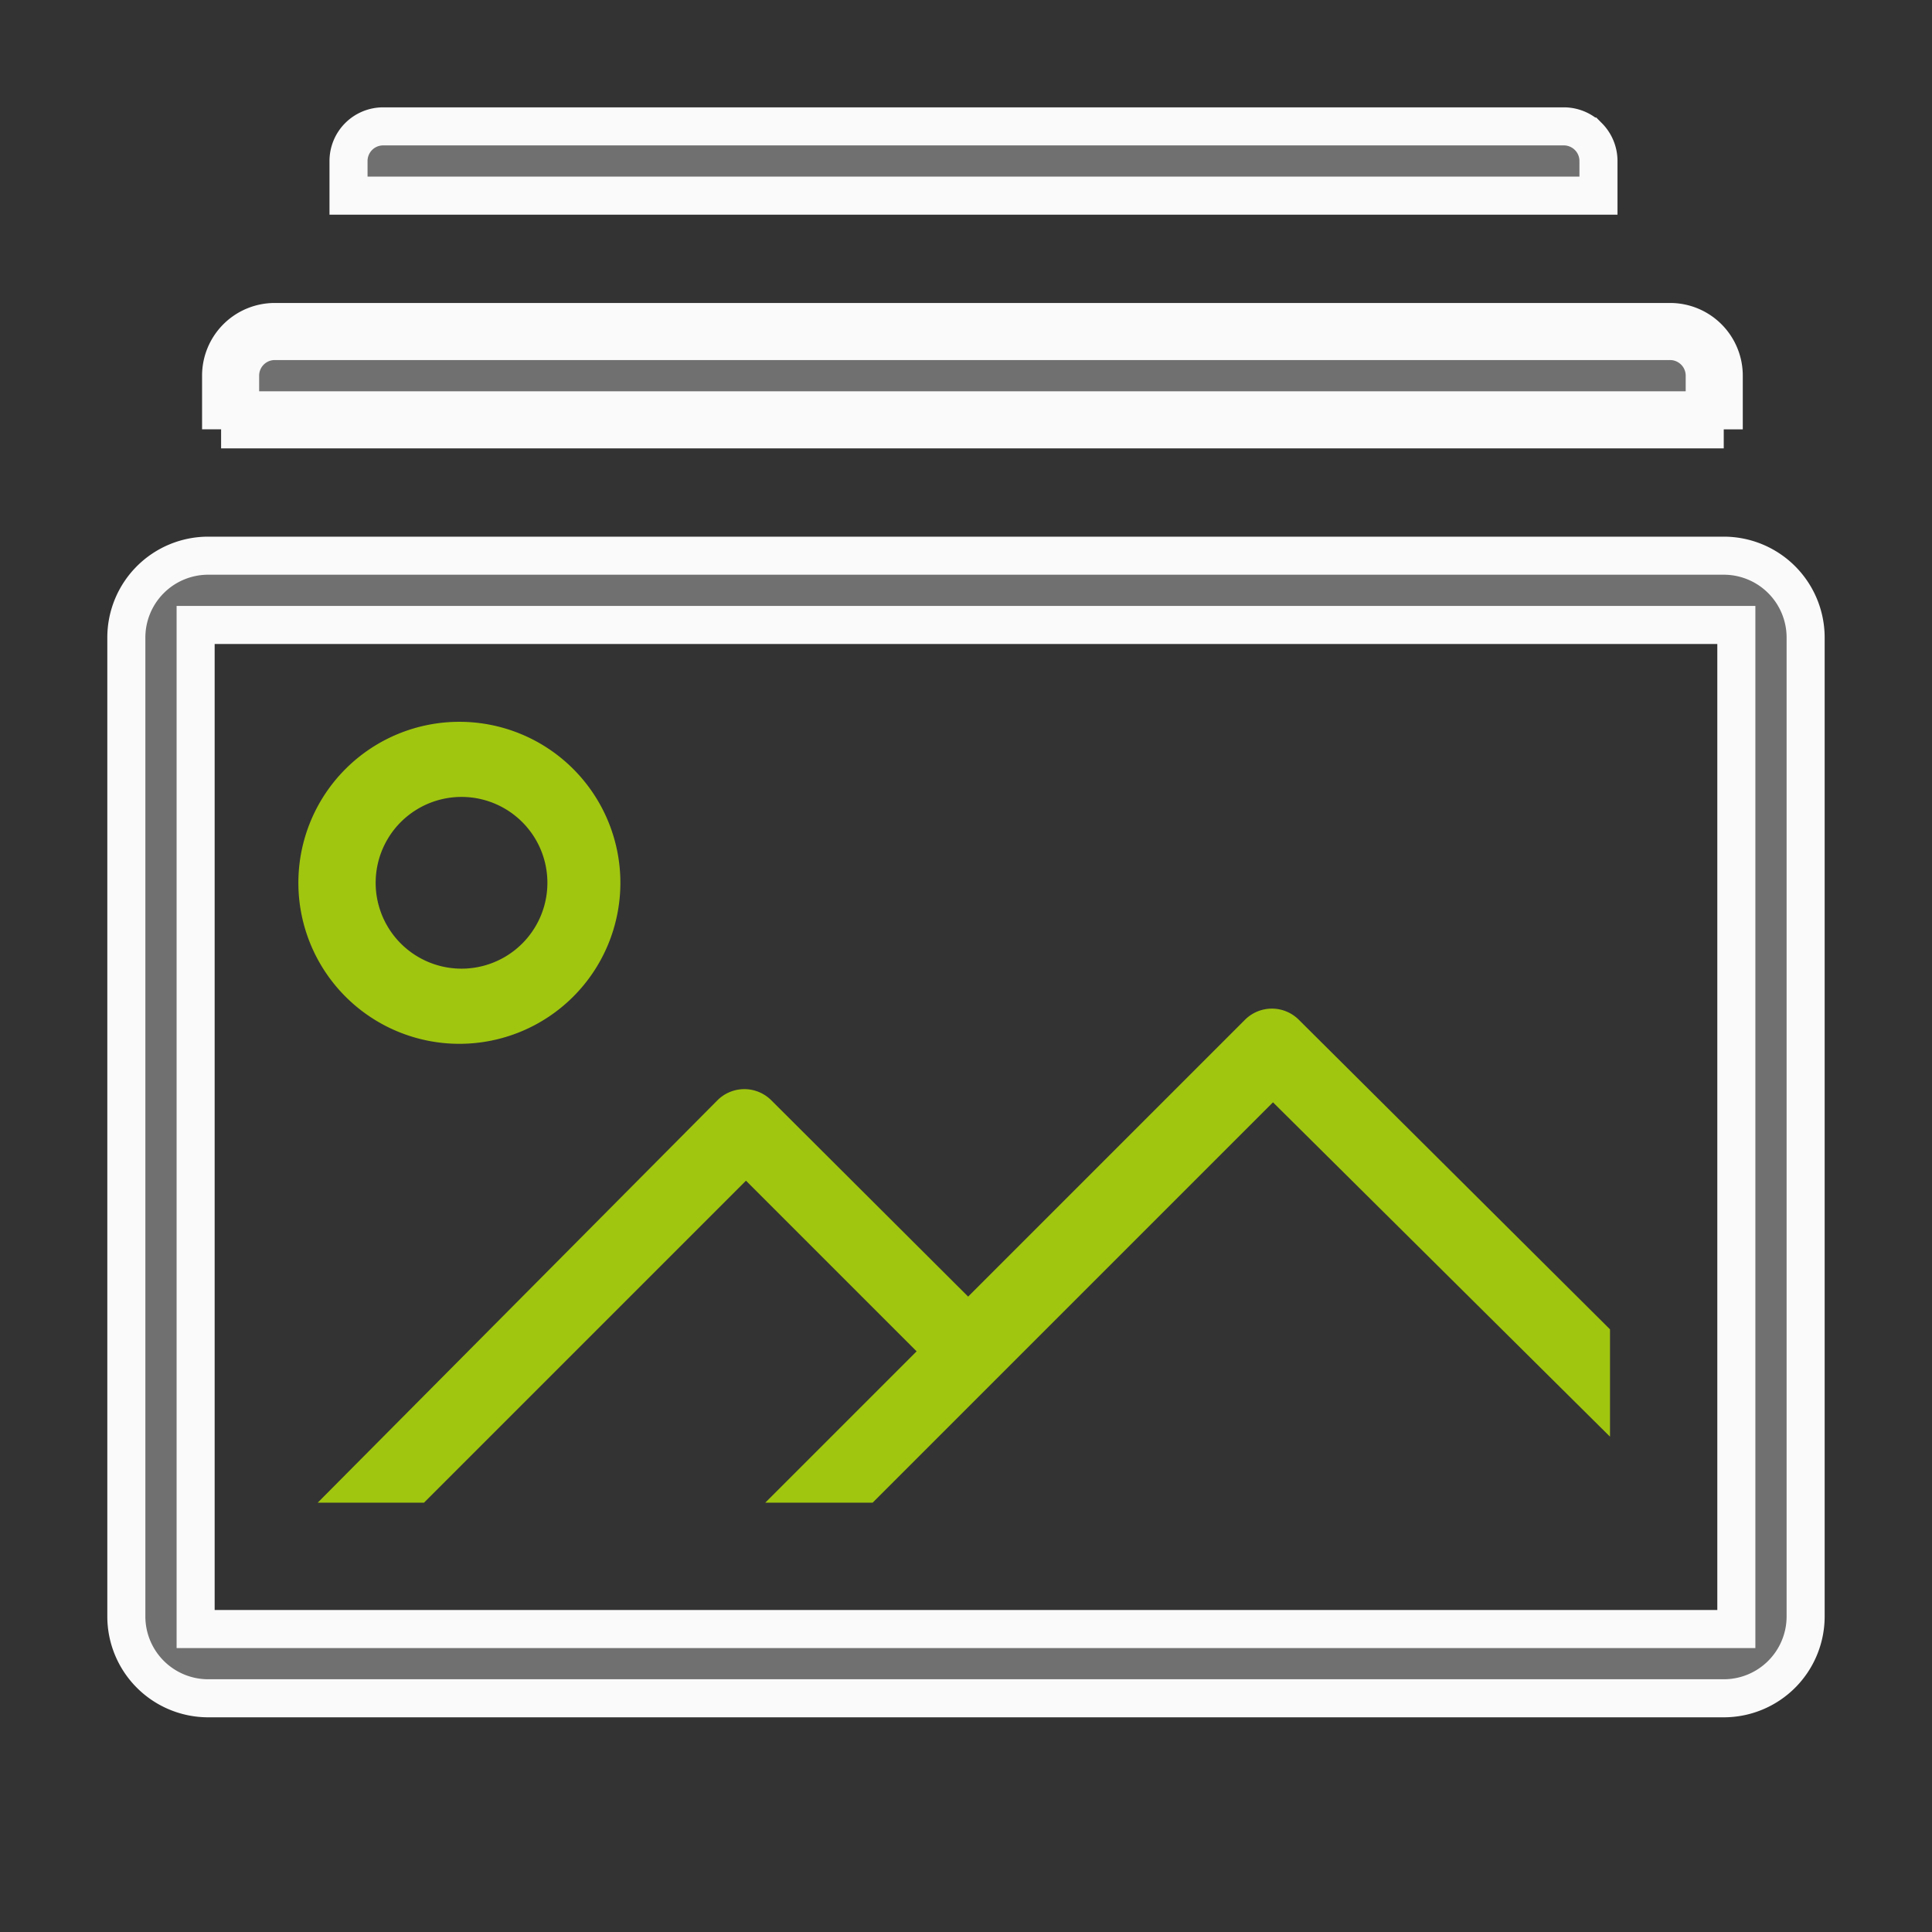 <svg width="66" height="66" fill="none" xmlns="http://www.w3.org/2000/svg"><rect width="100%" height="100%" fill="#333333" stroke="none"/><path d="M58.666 55.65h.65v-34.3H6.683v34.3h51.983ZM7.113 18.983h51.773a2.797 2.797 0 0 1 2.797 2.797v33.44a2.797 2.797 0 0 1-2.797 2.796H7.113a2.797 2.797 0 0 1-2.797-2.796V21.78a2.797 2.797 0 0 1 2.797-2.797Z" fill="#707070" stroke="#FAFAFA" stroke-width="1.3"/><path d="M15.693 35.658a5.5 5.5 0 1 0 0-11 5.5 5.5 0 0 0 0 11Zm0-8.433a2.933 2.933 0 1 1 .147 5.865 2.933 2.933 0 0 1-.147-5.865Zm-1.21 24.109 11-11 5.83 5.83-5.17 5.17h3.667l13.677-13.677L55 49.079v-3.667L44.367 34.834a1.301 1.301 0 0 0-1.834 0l-9.46 9.46-6.728-6.71a1.301 1.301 0 0 0-1.833 0l-13.659 13.75h3.63Z" fill="#A1C60F"/><path d="M54.26 4.664c.221.222.346.522.346.836v1.184h-42.7V5.5a1.183 1.183 0 0 1 1.183-1.183h40.334c.313 0 .614.125.836.347Zm3.976 9.353h.65v-1.184A1.833 1.833 0 0 0 57.053 11H9.386a1.833 1.833 0 0 0-1.833 1.833v1.184h.65m50.033 0v-1.184c0-.313-.125-.614-.346-.836l.459-.46-.46.46a1.183 1.183 0 0 0-.836-.347H9.386a1.183 1.183 0 0 0-1.183 1.183v1.184m50.033 0v.65H8.203v-.65m50.033 0H8.203" fill="#707070" stroke="#FAFAFA" stroke-width="1.3"/></svg>